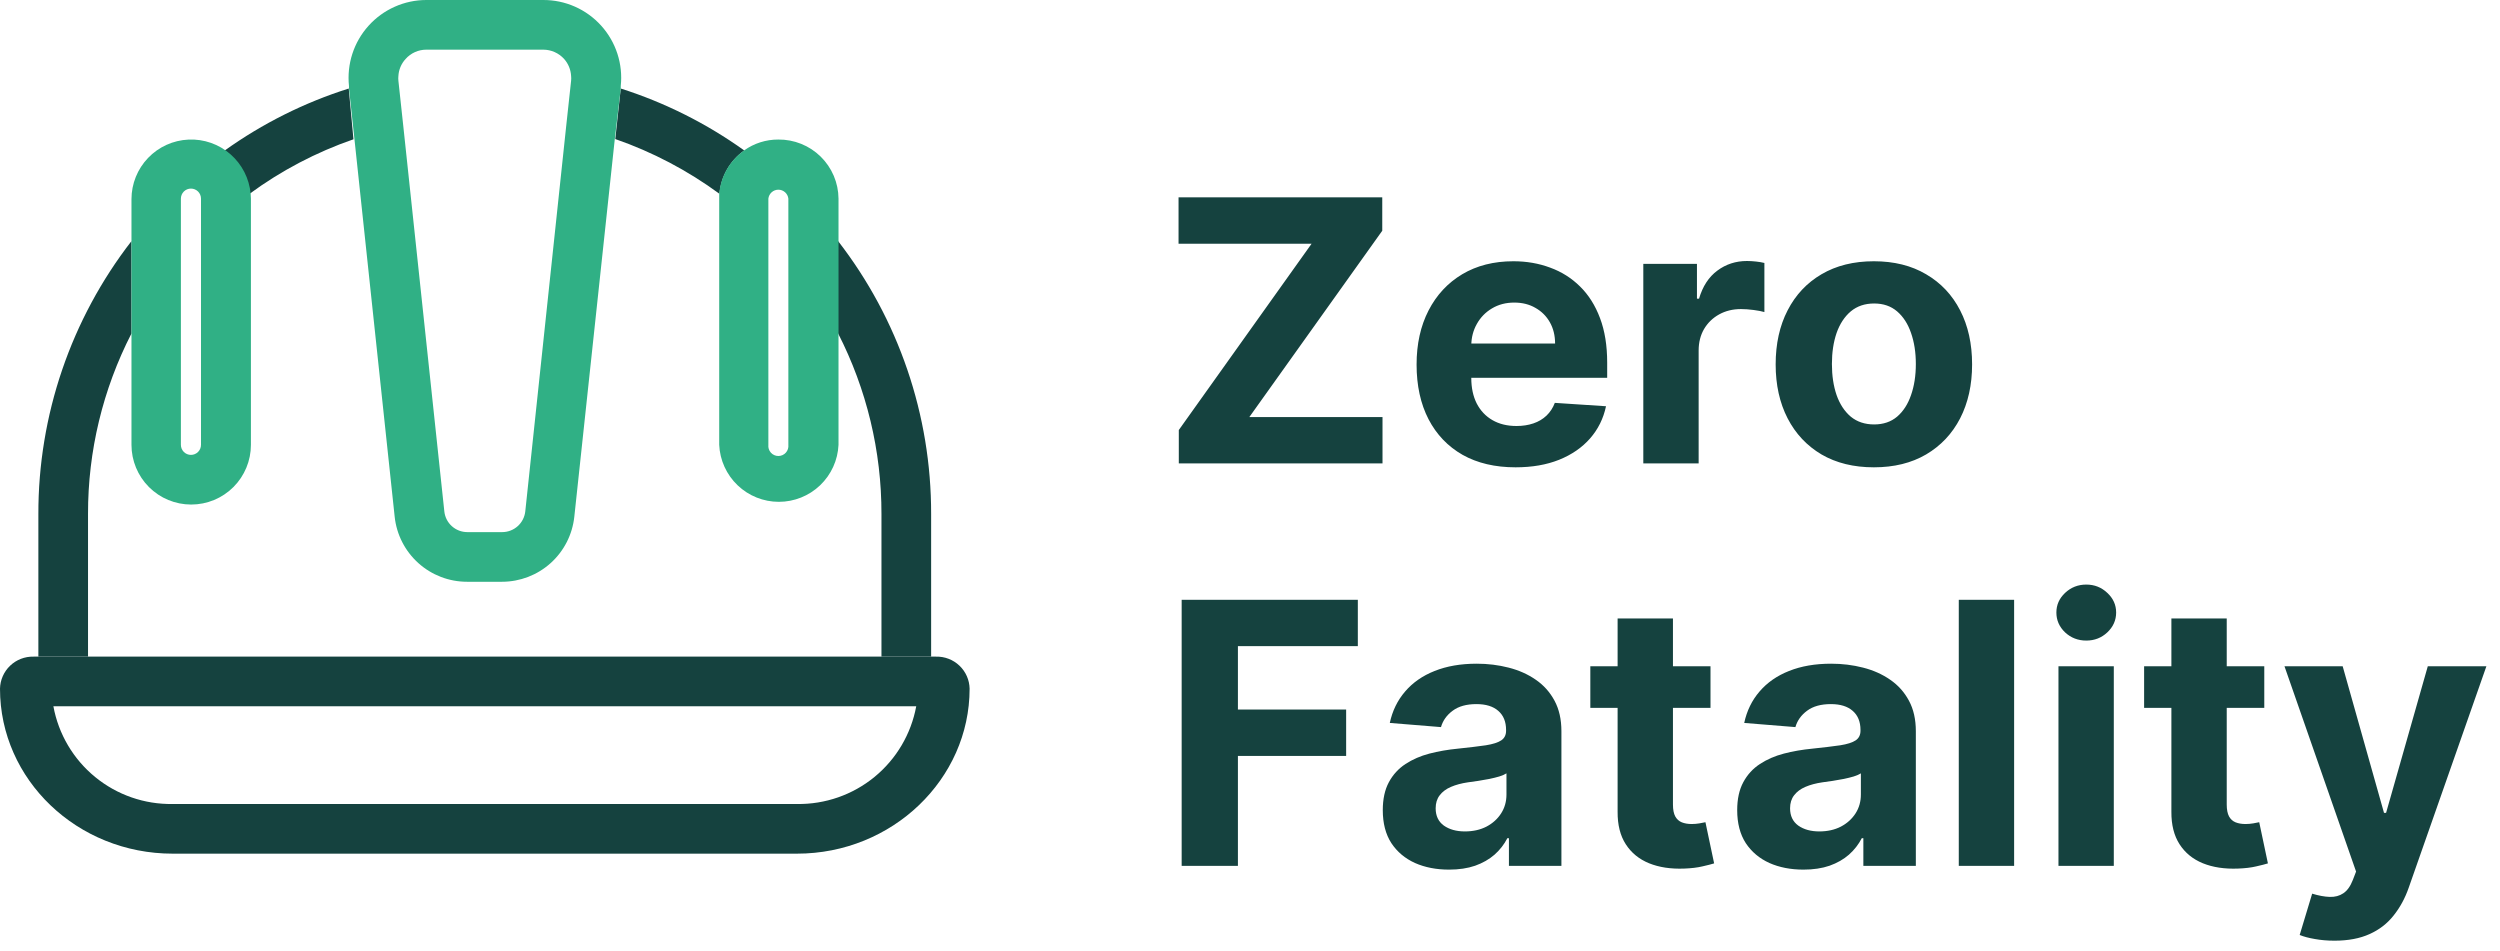 <svg width="205" height="78" viewBox="0 0 205 78" fill="none" xmlns="http://www.w3.org/2000/svg">
<path d="M96.662 38V35.262L107.55 19.985H96.641V16.182H113.345V18.92L102.447 34.197H113.366V38H96.662ZM124.278 38.32C122.595 38.32 121.146 37.979 119.932 37.297C118.724 36.608 117.794 35.635 117.14 34.378C116.487 33.114 116.16 31.619 116.16 29.893C116.16 28.209 116.487 26.732 117.14 25.461C117.794 24.19 118.714 23.199 119.9 22.489C121.093 21.778 122.492 21.423 124.097 21.423C125.177 21.423 126.182 21.597 127.112 21.945C128.05 22.286 128.866 22.801 129.562 23.49C130.265 24.179 130.812 25.046 131.203 26.09C131.594 27.126 131.789 28.341 131.789 29.733V30.979H117.971V28.167H127.517C127.517 27.514 127.375 26.935 127.091 26.43C126.807 25.926 126.412 25.532 125.908 25.248C125.411 24.957 124.832 24.811 124.172 24.811C123.483 24.811 122.872 24.971 122.339 25.291C121.814 25.603 121.402 26.026 121.104 26.558C120.805 27.084 120.653 27.67 120.645 28.316V30.99C120.645 31.8 120.795 32.499 121.093 33.089C121.398 33.678 121.828 34.133 122.382 34.452C122.936 34.772 123.593 34.932 124.353 34.932C124.857 34.932 125.319 34.861 125.738 34.719C126.157 34.577 126.515 34.364 126.814 34.08C127.112 33.795 127.339 33.447 127.496 33.035L131.693 33.312C131.48 34.321 131.043 35.202 130.383 35.955C129.729 36.7 128.884 37.283 127.847 37.702C126.817 38.114 125.628 38.32 124.278 38.32ZM134.751 38V21.636H139.15V24.491H139.321C139.619 23.476 140.12 22.709 140.823 22.19C141.526 21.665 142.336 21.402 143.252 21.402C143.479 21.402 143.724 21.416 143.987 21.445C144.25 21.473 144.481 21.512 144.68 21.562V25.589C144.466 25.525 144.172 25.468 143.795 25.418C143.419 25.369 143.074 25.344 142.762 25.344C142.094 25.344 141.498 25.489 140.972 25.78C140.454 26.065 140.042 26.462 139.736 26.974C139.438 27.485 139.289 28.075 139.289 28.742V38H134.751ZM153.658 38.32C152.003 38.32 150.572 37.968 149.364 37.265C148.164 36.555 147.237 35.568 146.584 34.303C145.93 33.032 145.604 31.558 145.604 29.882C145.604 28.192 145.93 26.715 146.584 25.45C147.237 24.179 148.164 23.192 149.364 22.489C150.572 21.778 152.003 21.423 153.658 21.423C155.312 21.423 156.74 21.778 157.94 22.489C159.148 23.192 160.078 24.179 160.732 25.45C161.385 26.715 161.712 28.192 161.712 29.882C161.712 31.558 161.385 33.032 160.732 34.303C160.078 35.568 159.148 36.555 157.94 37.265C156.74 37.968 155.312 38.32 153.658 38.32ZM153.679 34.804C154.432 34.804 155.06 34.591 155.565 34.165C156.069 33.731 156.449 33.142 156.705 32.396C156.967 31.651 157.099 30.802 157.099 29.85C157.099 28.898 156.967 28.05 156.705 27.304C156.449 26.558 156.069 25.969 155.565 25.535C155.06 25.102 154.432 24.886 153.679 24.886C152.919 24.886 152.28 25.102 151.761 25.535C151.25 25.969 150.863 26.558 150.6 27.304C150.344 28.05 150.217 28.898 150.217 29.85C150.217 30.802 150.344 31.651 150.6 32.396C150.863 33.142 151.25 33.731 151.761 34.165C152.28 34.591 152.919 34.804 153.679 34.804ZM96.896 71V49.182H111.342V52.985H101.509V58.184H110.384V61.987H101.509V71H96.896ZM118.821 71.309C117.777 71.309 116.847 71.128 116.03 70.766C115.213 70.396 114.567 69.853 114.091 69.136C113.622 68.411 113.388 67.509 113.388 66.43C113.388 65.521 113.555 64.757 113.888 64.139C114.222 63.521 114.677 63.024 115.252 62.648C115.827 62.271 116.481 61.987 117.212 61.795C117.951 61.604 118.725 61.469 119.535 61.391C120.487 61.291 121.254 61.199 121.836 61.114C122.418 61.021 122.841 60.886 123.104 60.709C123.366 60.531 123.498 60.269 123.498 59.92V59.856C123.498 59.182 123.285 58.66 122.859 58.291C122.44 57.921 121.843 57.736 121.069 57.736C120.252 57.736 119.602 57.918 119.119 58.28C118.636 58.635 118.317 59.082 118.161 59.622L113.963 59.281C114.176 58.287 114.595 57.428 115.22 56.703C115.845 55.972 116.651 55.41 117.638 55.02C118.633 54.622 119.783 54.423 121.09 54.423C121.999 54.423 122.869 54.53 123.7 54.743C124.538 54.956 125.281 55.286 125.927 55.734C126.58 56.181 127.095 56.756 127.472 57.459C127.848 58.156 128.036 58.99 128.036 59.963V71H123.732V68.731H123.604C123.342 69.242 122.99 69.693 122.55 70.084C122.109 70.467 121.58 70.769 120.962 70.989C120.344 71.202 119.631 71.309 118.821 71.309ZM120.121 68.177C120.788 68.177 121.378 68.046 121.889 67.783C122.401 67.513 122.802 67.151 123.093 66.696C123.384 66.242 123.53 65.727 123.53 65.151V63.415C123.388 63.507 123.192 63.592 122.944 63.67C122.702 63.742 122.429 63.809 122.124 63.873C121.818 63.93 121.513 63.983 121.207 64.033C120.902 64.075 120.625 64.114 120.376 64.15C119.844 64.228 119.379 64.352 118.981 64.523C118.583 64.693 118.274 64.924 118.054 65.215C117.834 65.499 117.724 65.854 117.724 66.281C117.724 66.898 117.947 67.371 118.395 67.697C118.849 68.017 119.425 68.177 120.121 68.177ZM140.261 54.636V58.045H130.407V54.636H140.261ZM132.644 50.716H137.182V65.972C137.182 66.391 137.246 66.717 137.374 66.952C137.502 67.179 137.679 67.339 137.907 67.431C138.141 67.523 138.411 67.57 138.716 67.57C138.929 67.57 139.142 67.552 139.355 67.516C139.569 67.474 139.732 67.442 139.846 67.421L140.559 70.798C140.332 70.869 140.012 70.95 139.6 71.043C139.189 71.142 138.688 71.202 138.098 71.224C137.005 71.266 136.046 71.121 135.222 70.787C134.405 70.453 133.77 69.935 133.315 69.231C132.86 68.528 132.637 67.641 132.644 66.568V50.716ZM147.884 71.309C146.839 71.309 145.909 71.128 145.092 70.766C144.276 70.396 143.629 69.853 143.153 69.136C142.685 68.411 142.45 67.509 142.45 66.43C142.45 65.521 142.617 64.757 142.951 64.139C143.285 63.521 143.739 63.024 144.315 62.648C144.89 62.271 145.543 61.987 146.275 61.795C147.013 61.604 147.788 61.469 148.597 61.391C149.549 61.291 150.316 61.199 150.898 61.114C151.481 61.021 151.903 60.886 152.166 60.709C152.429 60.531 152.56 60.269 152.56 59.92V59.856C152.56 59.182 152.347 58.66 151.921 58.291C151.502 57.921 150.906 57.736 150.131 57.736C149.315 57.736 148.665 57.918 148.182 58.28C147.699 58.635 147.379 59.082 147.223 59.622L143.026 59.281C143.239 58.287 143.658 57.428 144.283 56.703C144.908 55.972 145.714 55.41 146.701 55.02C147.695 54.622 148.846 54.423 150.153 54.423C151.062 54.423 151.932 54.53 152.763 54.743C153.601 54.956 154.343 55.286 154.989 55.734C155.643 56.181 156.158 56.756 156.534 57.459C156.911 58.156 157.099 58.99 157.099 59.963V71H152.795V68.731H152.667C152.404 69.242 152.053 69.693 151.612 70.084C151.172 70.467 150.643 70.769 150.025 70.989C149.407 71.202 148.693 71.309 147.884 71.309ZM149.183 68.177C149.851 68.177 150.44 68.046 150.952 67.783C151.463 67.513 151.864 67.151 152.156 66.696C152.447 66.242 152.592 65.727 152.592 65.151V63.415C152.45 63.507 152.255 63.592 152.006 63.67C151.765 63.742 151.491 63.809 151.186 63.873C150.881 63.93 150.575 63.983 150.27 64.033C149.964 64.075 149.688 64.114 149.439 64.15C148.906 64.228 148.441 64.352 148.043 64.523C147.646 64.693 147.337 64.924 147.116 65.215C146.896 65.499 146.786 65.854 146.786 66.281C146.786 66.898 147.01 67.371 147.457 67.697C147.912 68.017 148.487 68.177 149.183 68.177ZM165.158 49.182V71H160.62V49.182H165.158ZM168.794 71V54.636H173.332V71H168.794ZM171.073 52.527C170.399 52.527 169.82 52.303 169.337 51.856C168.861 51.401 168.623 50.858 168.623 50.226C168.623 49.601 168.861 49.065 169.337 48.617C169.82 48.163 170.399 47.935 171.073 47.935C171.748 47.935 172.323 48.163 172.799 48.617C173.282 49.065 173.524 49.601 173.524 50.226C173.524 50.858 173.282 51.401 172.799 51.856C172.323 52.303 171.748 52.527 171.073 52.527ZM185.671 54.636V58.045H175.817V54.636H185.671ZM178.054 50.716H182.592V65.972C182.592 66.391 182.656 66.717 182.784 66.952C182.912 67.179 183.089 67.339 183.317 67.431C183.551 67.523 183.821 67.57 184.126 67.57C184.339 67.57 184.553 67.552 184.766 67.516C184.979 67.474 185.142 67.442 185.256 67.421L185.969 70.798C185.742 70.869 185.423 70.95 185.011 71.043C184.599 71.142 184.098 71.202 183.509 71.224C182.415 71.266 181.456 71.121 180.632 70.787C179.815 70.453 179.18 69.935 178.725 69.231C178.271 68.528 178.047 67.641 178.054 66.568V50.716ZM191.429 77.136C190.854 77.136 190.314 77.09 189.81 76.998C189.313 76.913 188.901 76.803 188.574 76.668L189.597 73.28C190.13 73.443 190.609 73.532 191.035 73.546C191.468 73.56 191.841 73.461 192.154 73.248C192.473 73.035 192.733 72.673 192.931 72.161L193.198 71.469L187.328 54.636H192.1L195.488 66.653H195.659L199.078 54.636H203.883L197.523 72.769C197.218 73.649 196.802 74.416 196.277 75.07C195.758 75.73 195.101 76.238 194.306 76.593C193.51 76.955 192.551 77.136 191.429 77.136Z" fill="#15423F"/>
<g clip-path="url(#clip0_913_1290)">
<path d="M50.902 7.259L50.454 11.402C53.509 12.464 56.388 13.978 58.995 15.892C59.055 15.187 59.269 14.504 59.62 13.89C59.972 13.276 60.453 12.747 61.031 12.339C57.941 10.126 54.523 8.412 50.902 7.259ZM68.717 19.76V27.324C71.067 31.911 72.288 36.993 72.28 42.147V53.844H76.353V42.147C76.368 34.043 73.682 26.165 68.717 19.76ZM3.146 53.844H7.218V42.147C7.208 36.999 8.43 31.924 10.781 27.344V19.77C5.816 26.179 3.13 34.06 3.146 42.167V53.844ZM28.596 7.259C24.957 8.409 21.521 10.127 18.416 12.349C18.992 12.758 19.473 13.288 19.824 13.902C20.176 14.515 20.39 15.197 20.452 15.902C23.055 13.989 25.931 12.479 28.983 11.422L28.596 7.259Z" fill="#15423F"/>
<path d="M20.554 15.892C20.439 14.637 19.846 13.476 18.897 12.648C17.948 11.82 16.717 11.389 15.459 11.446C14.201 11.502 13.013 12.041 12.142 12.95C11.27 13.86 10.783 15.07 10.781 16.329V36.476C10.781 37.775 11.297 39.02 12.215 39.939C13.133 40.857 14.379 41.373 15.678 41.373C16.976 41.373 18.222 40.857 19.14 39.939C20.059 39.02 20.575 37.775 20.575 36.476V16.288C20.575 16.187 20.564 16.034 20.554 15.892ZM16.482 36.476C16.482 36.695 16.395 36.905 16.241 37.059C16.086 37.214 15.876 37.301 15.657 37.301C15.439 37.301 15.229 37.214 15.074 37.059C14.92 36.905 14.833 36.695 14.833 36.476V16.288C14.833 16.07 14.92 15.86 15.074 15.705C15.229 15.551 15.439 15.464 15.657 15.464C15.876 15.464 16.086 15.551 16.241 15.705C16.395 15.86 16.482 16.07 16.482 16.288V36.476Z" fill="#30B085"/>
<path d="M63.821 11.443C62.813 11.438 61.83 11.752 61.011 12.339C60.433 12.747 59.952 13.276 59.6 13.89C59.248 14.504 59.035 15.187 58.975 15.892C58.975 16.034 58.975 16.187 58.975 16.329V36.476C59.032 37.735 59.573 38.923 60.484 39.794C61.395 40.664 62.606 41.15 63.866 41.15C65.126 41.15 66.338 40.664 67.249 39.794C68.16 38.923 68.701 37.735 68.758 36.476V16.289C68.753 15.646 68.621 15.011 68.37 14.419C68.118 13.828 67.753 13.292 67.294 12.841C66.836 12.391 66.293 12.036 65.697 11.796C65.101 11.556 64.463 11.436 63.821 11.443ZM64.645 36.476C64.658 36.592 64.646 36.708 64.611 36.819C64.576 36.929 64.518 37.031 64.44 37.117C64.363 37.204 64.268 37.273 64.162 37.32C64.056 37.368 63.942 37.392 63.826 37.392C63.71 37.392 63.595 37.368 63.489 37.32C63.383 37.273 63.288 37.204 63.211 37.117C63.134 37.031 63.075 36.929 63.04 36.819C63.005 36.708 62.993 36.592 63.006 36.476V16.289C63.029 16.087 63.125 15.901 63.276 15.765C63.427 15.63 63.623 15.555 63.826 15.555C64.028 15.555 64.224 15.63 64.376 15.765C64.527 15.901 64.623 16.087 64.645 16.289V36.476Z" fill="#30B085"/>
<path d="M44.539 -6.21471e-06H34.959C34.065 0.001 33.18 0.189 32.364 0.554C31.547 0.918 30.816 1.45 30.218 2.116C29.62 2.781 29.168 3.564 28.892 4.415C28.617 5.266 28.523 6.165 28.617 7.055V7.259L29.065 11.412L32.363 42.371C32.519 43.836 33.212 45.191 34.308 46.176C35.403 47.161 36.825 47.706 38.298 47.705H41.169C42.641 47.703 44.06 47.158 45.154 46.173C46.247 45.188 46.938 43.834 47.094 42.371L50.413 11.402L50.902 7.259V7.055C50.998 6.163 50.904 5.262 50.628 4.409C50.352 3.556 49.898 2.771 49.298 2.105C48.697 1.439 47.963 0.907 47.143 0.544C46.323 0.182 45.436 -0.004 44.539 -6.21471e-06ZM46.83 6.627L46.432 10.303L43.073 41.933C43.023 42.398 42.803 42.829 42.456 43.142C42.108 43.456 41.658 43.631 41.19 43.633H38.319C37.85 43.633 37.398 43.459 37.05 43.145C36.702 42.831 36.483 42.399 36.435 41.933L33.066 10.303L32.669 6.627C32.654 6.495 32.654 6.362 32.669 6.23C32.697 5.711 32.906 5.217 33.259 4.836C33.472 4.595 33.734 4.403 34.027 4.271C34.32 4.14 34.638 4.072 34.959 4.072H44.539C44.863 4.072 45.184 4.139 45.48 4.271C45.777 4.402 46.042 4.595 46.259 4.836C46.6 5.22 46.801 5.708 46.83 6.22C46.845 6.355 46.845 6.492 46.83 6.627Z" fill="#30B085"/>
<path d="M75.131 57.916C74.71 60.192 73.497 62.246 71.706 63.712C69.915 65.179 67.662 65.964 65.348 65.928H14.161C11.846 65.966 9.592 65.182 7.801 63.715C6.009 62.248 4.796 60.193 4.378 57.916H75.131ZM76.76 53.844H2.749C2.396 53.836 2.045 53.897 1.715 54.025C1.386 54.152 1.085 54.344 0.83 54.588C0.575 54.831 0.37 55.123 0.228 55.446C0.085 55.769 0.008 56.117 0 56.47C0 63.943 6.342 70 14.161 70H65.348C73.166 70 79.508 63.892 79.508 56.47C79.501 56.117 79.423 55.769 79.281 55.446C79.138 55.123 78.933 54.831 78.678 54.588C78.423 54.344 78.122 54.152 77.793 54.025C77.464 53.897 77.113 53.836 76.76 53.844Z" fill="#15423F"/>
</g>
<defs>
<clipPath id="clip0_913_1290">
<rect width="79.508" height="70" fill="white"/>
</clipPath>
</defs>
</svg>
